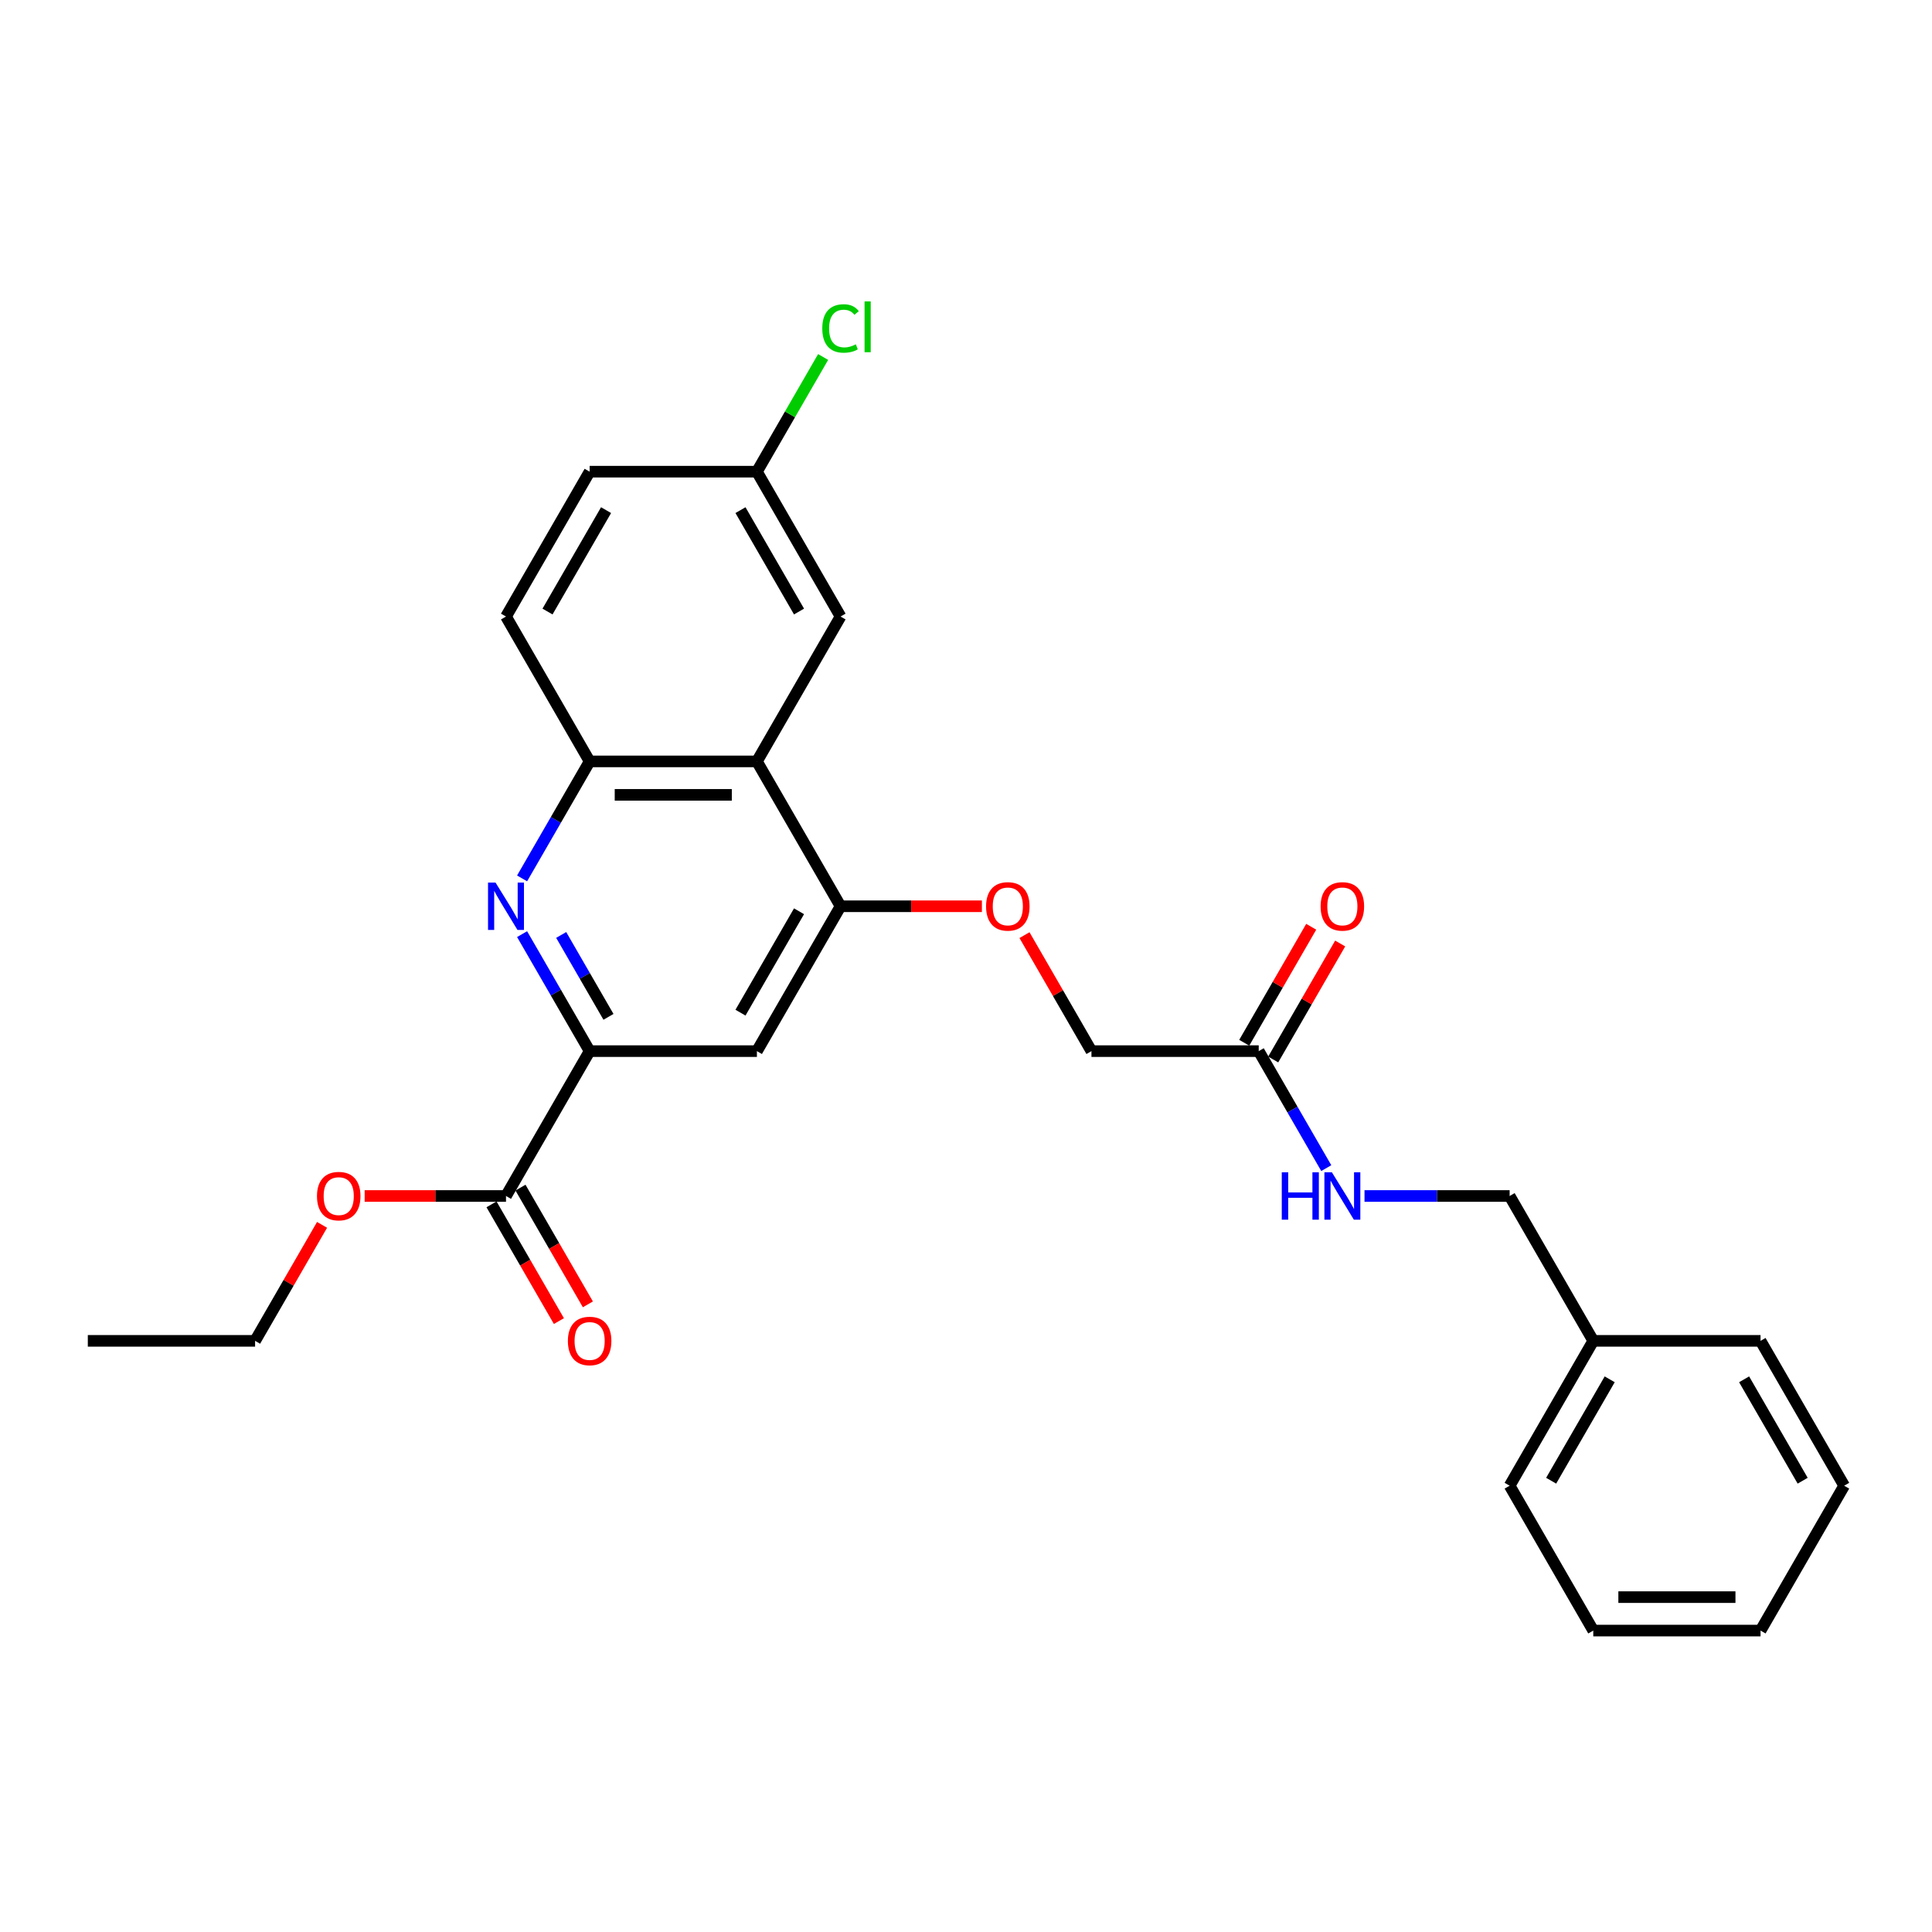 <?xml version='1.0' encoding='iso-8859-1'?>
<svg version='1.1' baseProfile='full'
              xmlns='http://www.w3.org/2000/svg'
                      xmlns:rdkit='http://www.rdkit.org/xml'
                      xmlns:xlink='http://www.w3.org/1999/xlink'
                  xml:space='preserve'
width='1000px' height='1000px' viewBox='0 0 1000 1000'>
<!-- END OF HEADER -->
<rect style='opacity:1.0;fill:#FFFFFF;stroke:none' width='1000' height='1000' x='0' y='0'> </rect>
<path class='bond-0' d='M 270.233,483.505 L 287.714,513.784' style='fill:none;fill-rule:evenodd;stroke:#0000FF;stroke-width:6px;stroke-linecap:butt;stroke-linejoin:miter;stroke-opacity:1' />
<path class='bond-0' d='M 287.714,513.784 L 305.195,544.062' style='fill:none;fill-rule:evenodd;stroke:#000000;stroke-width:6px;stroke-linecap:butt;stroke-linejoin:miter;stroke-opacity:1' />
<path class='bond-0' d='M 290.473,483.931 L 302.71,505.126' style='fill:none;fill-rule:evenodd;stroke:#0000FF;stroke-width:6px;stroke-linecap:butt;stroke-linejoin:miter;stroke-opacity:1' />
<path class='bond-0' d='M 302.71,505.126 L 314.947,526.32' style='fill:none;fill-rule:evenodd;stroke:#000000;stroke-width:6px;stroke-linecap:butt;stroke-linejoin:miter;stroke-opacity:1' />
<path class='bond-3' d='M 270.233,454.657 L 287.714,424.379' style='fill:none;fill-rule:evenodd;stroke:#0000FF;stroke-width:6px;stroke-linecap:butt;stroke-linejoin:miter;stroke-opacity:1' />
<path class='bond-3' d='M 287.714,424.379 L 305.195,394.101' style='fill:none;fill-rule:evenodd;stroke:#000000;stroke-width:6px;stroke-linecap:butt;stroke-linejoin:miter;stroke-opacity:1' />
<path class='bond-4' d='M 305.195,544.062 L 391.775,544.062' style='fill:none;fill-rule:evenodd;stroke:#000000;stroke-width:6px;stroke-linecap:butt;stroke-linejoin:miter;stroke-opacity:1' />
<path class='bond-5' d='M 305.195,544.062 L 261.905,619.042' style='fill:none;fill-rule:evenodd;stroke:#000000;stroke-width:6px;stroke-linecap:butt;stroke-linejoin:miter;stroke-opacity:1' />
<path class='bond-1' d='M 391.775,394.101 L 305.195,394.101' style='fill:none;fill-rule:evenodd;stroke:#000000;stroke-width:6px;stroke-linecap:butt;stroke-linejoin:miter;stroke-opacity:1' />
<path class='bond-1' d='M 378.788,411.417 L 318.182,411.417' style='fill:none;fill-rule:evenodd;stroke:#000000;stroke-width:6px;stroke-linecap:butt;stroke-linejoin:miter;stroke-opacity:1' />
<path class='bond-2' d='M 391.775,394.101 L 435.065,469.081' style='fill:none;fill-rule:evenodd;stroke:#000000;stroke-width:6px;stroke-linecap:butt;stroke-linejoin:miter;stroke-opacity:1' />
<path class='bond-8' d='M 391.775,394.101 L 435.065,319.12' style='fill:none;fill-rule:evenodd;stroke:#000000;stroke-width:6px;stroke-linecap:butt;stroke-linejoin:miter;stroke-opacity:1' />
<path class='bond-7' d='M 435.065,469.081 L 471.645,469.081' style='fill:none;fill-rule:evenodd;stroke:#000000;stroke-width:6px;stroke-linecap:butt;stroke-linejoin:miter;stroke-opacity:1' />
<path class='bond-7' d='M 471.645,469.081 L 508.225,469.081' style='fill:none;fill-rule:evenodd;stroke:#FF0000;stroke-width:6px;stroke-linecap:butt;stroke-linejoin:miter;stroke-opacity:1' />
<path class='bond-27' d='M 435.065,469.081 L 391.775,544.062' style='fill:none;fill-rule:evenodd;stroke:#000000;stroke-width:6px;stroke-linecap:butt;stroke-linejoin:miter;stroke-opacity:1' />
<path class='bond-27' d='M 413.575,471.67 L 383.272,524.157' style='fill:none;fill-rule:evenodd;stroke:#000000;stroke-width:6px;stroke-linecap:butt;stroke-linejoin:miter;stroke-opacity:1' />
<path class='bond-11' d='M 305.195,394.101 L 261.905,319.12' style='fill:none;fill-rule:evenodd;stroke:#000000;stroke-width:6px;stroke-linecap:butt;stroke-linejoin:miter;stroke-opacity:1' />
<path class='bond-10' d='M 254.407,623.371 L 271.848,653.58' style='fill:none;fill-rule:evenodd;stroke:#000000;stroke-width:6px;stroke-linecap:butt;stroke-linejoin:miter;stroke-opacity:1' />
<path class='bond-10' d='M 271.848,653.58 L 289.289,683.789' style='fill:none;fill-rule:evenodd;stroke:#FF0000;stroke-width:6px;stroke-linecap:butt;stroke-linejoin:miter;stroke-opacity:1' />
<path class='bond-10' d='M 269.403,614.713 L 286.844,644.922' style='fill:none;fill-rule:evenodd;stroke:#000000;stroke-width:6px;stroke-linecap:butt;stroke-linejoin:miter;stroke-opacity:1' />
<path class='bond-10' d='M 286.844,644.922 L 304.285,675.131' style='fill:none;fill-rule:evenodd;stroke:#FF0000;stroke-width:6px;stroke-linecap:butt;stroke-linejoin:miter;stroke-opacity:1' />
<path class='bond-15' d='M 261.905,619.042 L 225.325,619.042' style='fill:none;fill-rule:evenodd;stroke:#000000;stroke-width:6px;stroke-linecap:butt;stroke-linejoin:miter;stroke-opacity:1' />
<path class='bond-15' d='M 225.325,619.042 L 188.745,619.042' style='fill:none;fill-rule:evenodd;stroke:#FF0000;stroke-width:6px;stroke-linecap:butt;stroke-linejoin:miter;stroke-opacity:1' />
<path class='bond-6' d='M 651.515,544.062 L 564.935,544.062' style='fill:none;fill-rule:evenodd;stroke:#000000;stroke-width:6px;stroke-linecap:butt;stroke-linejoin:miter;stroke-opacity:1' />
<path class='bond-9' d='M 651.515,544.062 L 668.996,574.34' style='fill:none;fill-rule:evenodd;stroke:#000000;stroke-width:6px;stroke-linecap:butt;stroke-linejoin:miter;stroke-opacity:1' />
<path class='bond-9' d='M 668.996,574.34 L 686.477,604.618' style='fill:none;fill-rule:evenodd;stroke:#0000FF;stroke-width:6px;stroke-linecap:butt;stroke-linejoin:miter;stroke-opacity:1' />
<path class='bond-12' d='M 659.013,548.391 L 676.344,518.372' style='fill:none;fill-rule:evenodd;stroke:#000000;stroke-width:6px;stroke-linecap:butt;stroke-linejoin:miter;stroke-opacity:1' />
<path class='bond-12' d='M 676.344,518.372 L 693.675,488.354' style='fill:none;fill-rule:evenodd;stroke:#FF0000;stroke-width:6px;stroke-linecap:butt;stroke-linejoin:miter;stroke-opacity:1' />
<path class='bond-12' d='M 644.017,539.733 L 661.348,509.714' style='fill:none;fill-rule:evenodd;stroke:#000000;stroke-width:6px;stroke-linecap:butt;stroke-linejoin:miter;stroke-opacity:1' />
<path class='bond-12' d='M 661.348,509.714 L 678.679,479.696' style='fill:none;fill-rule:evenodd;stroke:#FF0000;stroke-width:6px;stroke-linecap:butt;stroke-linejoin:miter;stroke-opacity:1' />
<path class='bond-13' d='M 530.273,484.025 L 547.604,514.043' style='fill:none;fill-rule:evenodd;stroke:#FF0000;stroke-width:6px;stroke-linecap:butt;stroke-linejoin:miter;stroke-opacity:1' />
<path class='bond-13' d='M 547.604,514.043 L 564.935,544.062' style='fill:none;fill-rule:evenodd;stroke:#000000;stroke-width:6px;stroke-linecap:butt;stroke-linejoin:miter;stroke-opacity:1' />
<path class='bond-28' d='M 435.065,319.12 L 391.775,244.139' style='fill:none;fill-rule:evenodd;stroke:#000000;stroke-width:6px;stroke-linecap:butt;stroke-linejoin:miter;stroke-opacity:1' />
<path class='bond-28' d='M 413.575,316.531 L 383.272,264.045' style='fill:none;fill-rule:evenodd;stroke:#000000;stroke-width:6px;stroke-linecap:butt;stroke-linejoin:miter;stroke-opacity:1' />
<path class='bond-16' d='M 706.268,619.042 L 743.827,619.042' style='fill:none;fill-rule:evenodd;stroke:#0000FF;stroke-width:6px;stroke-linecap:butt;stroke-linejoin:miter;stroke-opacity:1' />
<path class='bond-16' d='M 743.827,619.042 L 781.385,619.042' style='fill:none;fill-rule:evenodd;stroke:#000000;stroke-width:6px;stroke-linecap:butt;stroke-linejoin:miter;stroke-opacity:1' />
<path class='bond-17' d='M 261.905,319.12 L 305.195,244.139' style='fill:none;fill-rule:evenodd;stroke:#000000;stroke-width:6px;stroke-linecap:butt;stroke-linejoin:miter;stroke-opacity:1' />
<path class='bond-17' d='M 283.394,316.531 L 313.697,264.045' style='fill:none;fill-rule:evenodd;stroke:#000000;stroke-width:6px;stroke-linecap:butt;stroke-linejoin:miter;stroke-opacity:1' />
<path class='bond-14' d='M 391.775,244.139 L 305.195,244.139' style='fill:none;fill-rule:evenodd;stroke:#000000;stroke-width:6px;stroke-linecap:butt;stroke-linejoin:miter;stroke-opacity:1' />
<path class='bond-18' d='M 391.775,244.139 L 408.911,214.459' style='fill:none;fill-rule:evenodd;stroke:#000000;stroke-width:6px;stroke-linecap:butt;stroke-linejoin:miter;stroke-opacity:1' />
<path class='bond-18' d='M 408.911,214.459 L 426.047,184.778' style='fill:none;fill-rule:evenodd;stroke:#00CC00;stroke-width:6px;stroke-linecap:butt;stroke-linejoin:miter;stroke-opacity:1' />
<path class='bond-20' d='M 166.697,633.986 L 149.366,664.004' style='fill:none;fill-rule:evenodd;stroke:#FF0000;stroke-width:6px;stroke-linecap:butt;stroke-linejoin:miter;stroke-opacity:1' />
<path class='bond-20' d='M 149.366,664.004 L 132.035,694.023' style='fill:none;fill-rule:evenodd;stroke:#000000;stroke-width:6px;stroke-linecap:butt;stroke-linejoin:miter;stroke-opacity:1' />
<path class='bond-19' d='M 781.385,619.042 L 824.675,694.023' style='fill:none;fill-rule:evenodd;stroke:#000000;stroke-width:6px;stroke-linecap:butt;stroke-linejoin:miter;stroke-opacity:1' />
<path class='bond-21' d='M 824.675,694.023 L 781.385,769.003' style='fill:none;fill-rule:evenodd;stroke:#000000;stroke-width:6px;stroke-linecap:butt;stroke-linejoin:miter;stroke-opacity:1' />
<path class='bond-21' d='M 833.178,713.928 L 802.875,766.414' style='fill:none;fill-rule:evenodd;stroke:#000000;stroke-width:6px;stroke-linecap:butt;stroke-linejoin:miter;stroke-opacity:1' />
<path class='bond-22' d='M 824.675,694.023 L 911.255,694.023' style='fill:none;fill-rule:evenodd;stroke:#000000;stroke-width:6px;stroke-linecap:butt;stroke-linejoin:miter;stroke-opacity:1' />
<path class='bond-23' d='M 132.035,694.023 L 45.455,694.023' style='fill:none;fill-rule:evenodd;stroke:#000000;stroke-width:6px;stroke-linecap:butt;stroke-linejoin:miter;stroke-opacity:1' />
<path class='bond-25' d='M 781.385,769.003 L 824.675,843.984' style='fill:none;fill-rule:evenodd;stroke:#000000;stroke-width:6px;stroke-linecap:butt;stroke-linejoin:miter;stroke-opacity:1' />
<path class='bond-24' d='M 911.255,694.023 L 954.545,769.003' style='fill:none;fill-rule:evenodd;stroke:#000000;stroke-width:6px;stroke-linecap:butt;stroke-linejoin:miter;stroke-opacity:1' />
<path class='bond-24' d='M 902.753,713.928 L 933.056,766.414' style='fill:none;fill-rule:evenodd;stroke:#000000;stroke-width:6px;stroke-linecap:butt;stroke-linejoin:miter;stroke-opacity:1' />
<path class='bond-26' d='M 954.545,769.003 L 911.255,843.984' style='fill:none;fill-rule:evenodd;stroke:#000000;stroke-width:6px;stroke-linecap:butt;stroke-linejoin:miter;stroke-opacity:1' />
<path class='bond-29' d='M 824.675,843.984 L 911.255,843.984' style='fill:none;fill-rule:evenodd;stroke:#000000;stroke-width:6px;stroke-linecap:butt;stroke-linejoin:miter;stroke-opacity:1' />
<path class='bond-29' d='M 837.662,826.668 L 898.268,826.668' style='fill:none;fill-rule:evenodd;stroke:#000000;stroke-width:6px;stroke-linecap:butt;stroke-linejoin:miter;stroke-opacity:1' />
<path  class='atom-0' d='M 256.485 456.821
L 264.519 469.808
Q 265.316 471.09, 266.597 473.41
Q 267.879 475.731, 267.948 475.869
L 267.948 456.821
L 271.203 456.821
L 271.203 481.341
L 267.844 481.341
L 259.221 467.142
Q 258.216 465.479, 257.143 463.575
Q 256.104 461.67, 255.792 461.081
L 255.792 481.341
L 252.606 481.341
L 252.606 456.821
L 256.485 456.821
' fill='#0000FF'/>
<path  class='atom-8' d='M 510.39 469.15
Q 510.39 463.263, 513.299 459.973
Q 516.208 456.683, 521.645 456.683
Q 527.082 456.683, 529.991 459.973
Q 532.9 463.263, 532.9 469.15
Q 532.9 475.107, 529.957 478.501
Q 527.013 481.86, 521.645 481.86
Q 516.242 481.86, 513.299 478.501
Q 510.39 475.142, 510.39 469.15
M 521.645 479.09
Q 525.385 479.09, 527.394 476.596
Q 529.437 474.068, 529.437 469.15
Q 529.437 464.337, 527.394 461.912
Q 525.385 459.453, 521.645 459.453
Q 517.905 459.453, 515.861 461.878
Q 513.853 464.302, 513.853 469.15
Q 513.853 474.103, 515.861 476.596
Q 517.905 479.09, 521.645 479.09
' fill='#FF0000'/>
<path  class='atom-10' d='M 663.446 606.783
L 666.771 606.783
L 666.771 617.207
L 679.307 617.207
L 679.307 606.783
L 682.632 606.783
L 682.632 631.302
L 679.307 631.302
L 679.307 619.977
L 666.771 619.977
L 666.771 631.302
L 663.446 631.302
L 663.446 606.783
' fill='#0000FF'/>
<path  class='atom-10' d='M 689.385 606.783
L 697.42 619.77
Q 698.216 621.051, 699.498 623.371
Q 700.779 625.692, 700.848 625.83
L 700.848 606.783
L 704.104 606.783
L 704.104 631.302
L 700.745 631.302
L 692.121 617.103
Q 691.117 615.441, 690.043 613.536
Q 689.004 611.631, 688.693 611.042
L 688.693 631.302
L 685.506 631.302
L 685.506 606.783
L 689.385 606.783
' fill='#0000FF'/>
<path  class='atom-11' d='M 293.939 694.092
Q 293.939 688.205, 296.848 684.915
Q 299.758 681.625, 305.195 681.625
Q 310.632 681.625, 313.541 684.915
Q 316.45 688.205, 316.45 694.092
Q 316.45 700.049, 313.506 703.443
Q 310.563 706.802, 305.195 706.802
Q 299.792 706.802, 296.848 703.443
Q 293.939 700.083, 293.939 694.092
M 305.195 704.031
Q 308.935 704.031, 310.944 701.538
Q 312.987 699.01, 312.987 694.092
Q 312.987 689.278, 310.944 686.854
Q 308.935 684.395, 305.195 684.395
Q 301.455 684.395, 299.411 686.819
Q 297.403 689.244, 297.403 694.092
Q 297.403 699.044, 299.411 701.538
Q 301.455 704.031, 305.195 704.031
' fill='#FF0000'/>
<path  class='atom-13' d='M 683.55 469.15
Q 683.55 463.263, 686.459 459.973
Q 689.368 456.683, 694.805 456.683
Q 700.242 456.683, 703.152 459.973
Q 706.061 463.263, 706.061 469.15
Q 706.061 475.107, 703.117 478.501
Q 700.173 481.86, 694.805 481.86
Q 689.403 481.86, 686.459 478.501
Q 683.55 475.142, 683.55 469.15
M 694.805 479.09
Q 698.545 479.09, 700.554 476.596
Q 702.597 474.068, 702.597 469.15
Q 702.597 464.337, 700.554 461.912
Q 698.545 459.453, 694.805 459.453
Q 691.065 459.453, 689.022 461.878
Q 687.013 464.302, 687.013 469.15
Q 687.013 474.103, 689.022 476.596
Q 691.065 479.09, 694.805 479.09
' fill='#FF0000'/>
<path  class='atom-16' d='M 164.069 619.112
Q 164.069 613.224, 166.978 609.934
Q 169.887 606.644, 175.325 606.644
Q 180.762 606.644, 183.671 609.934
Q 186.58 613.224, 186.58 619.112
Q 186.58 625.068, 183.636 628.462
Q 180.693 631.821, 175.325 631.821
Q 169.922 631.821, 166.978 628.462
Q 164.069 625.103, 164.069 619.112
M 175.325 629.051
Q 179.065 629.051, 181.074 626.557
Q 183.117 624.029, 183.117 619.112
Q 183.117 614.298, 181.074 611.873
Q 179.065 609.415, 175.325 609.415
Q 171.584 609.415, 169.541 611.839
Q 167.532 614.263, 167.532 619.112
Q 167.532 624.064, 169.541 626.557
Q 171.584 629.051, 175.325 629.051
' fill='#FF0000'/>
<path  class='atom-19' d='M 425.61 170.007
Q 425.61 163.912, 428.45 160.726
Q 431.325 157.505, 436.762 157.505
Q 441.818 157.505, 444.519 161.072
L 442.234 162.942
Q 440.26 160.345, 436.762 160.345
Q 433.056 160.345, 431.082 162.839
Q 429.143 165.297, 429.143 170.007
Q 429.143 174.856, 431.152 177.349
Q 433.195 179.843, 437.143 179.843
Q 439.844 179.843, 442.996 178.215
L 443.965 180.813
Q 442.684 181.644, 440.745 182.129
Q 438.805 182.613, 436.658 182.613
Q 431.325 182.613, 428.45 179.358
Q 425.61 176.103, 425.61 170.007
' fill='#00CC00'/>
<path  class='atom-19' d='M 447.498 156.016
L 450.684 156.016
L 450.684 182.302
L 447.498 182.302
L 447.498 156.016
' fill='#00CC00'/>
</svg>
